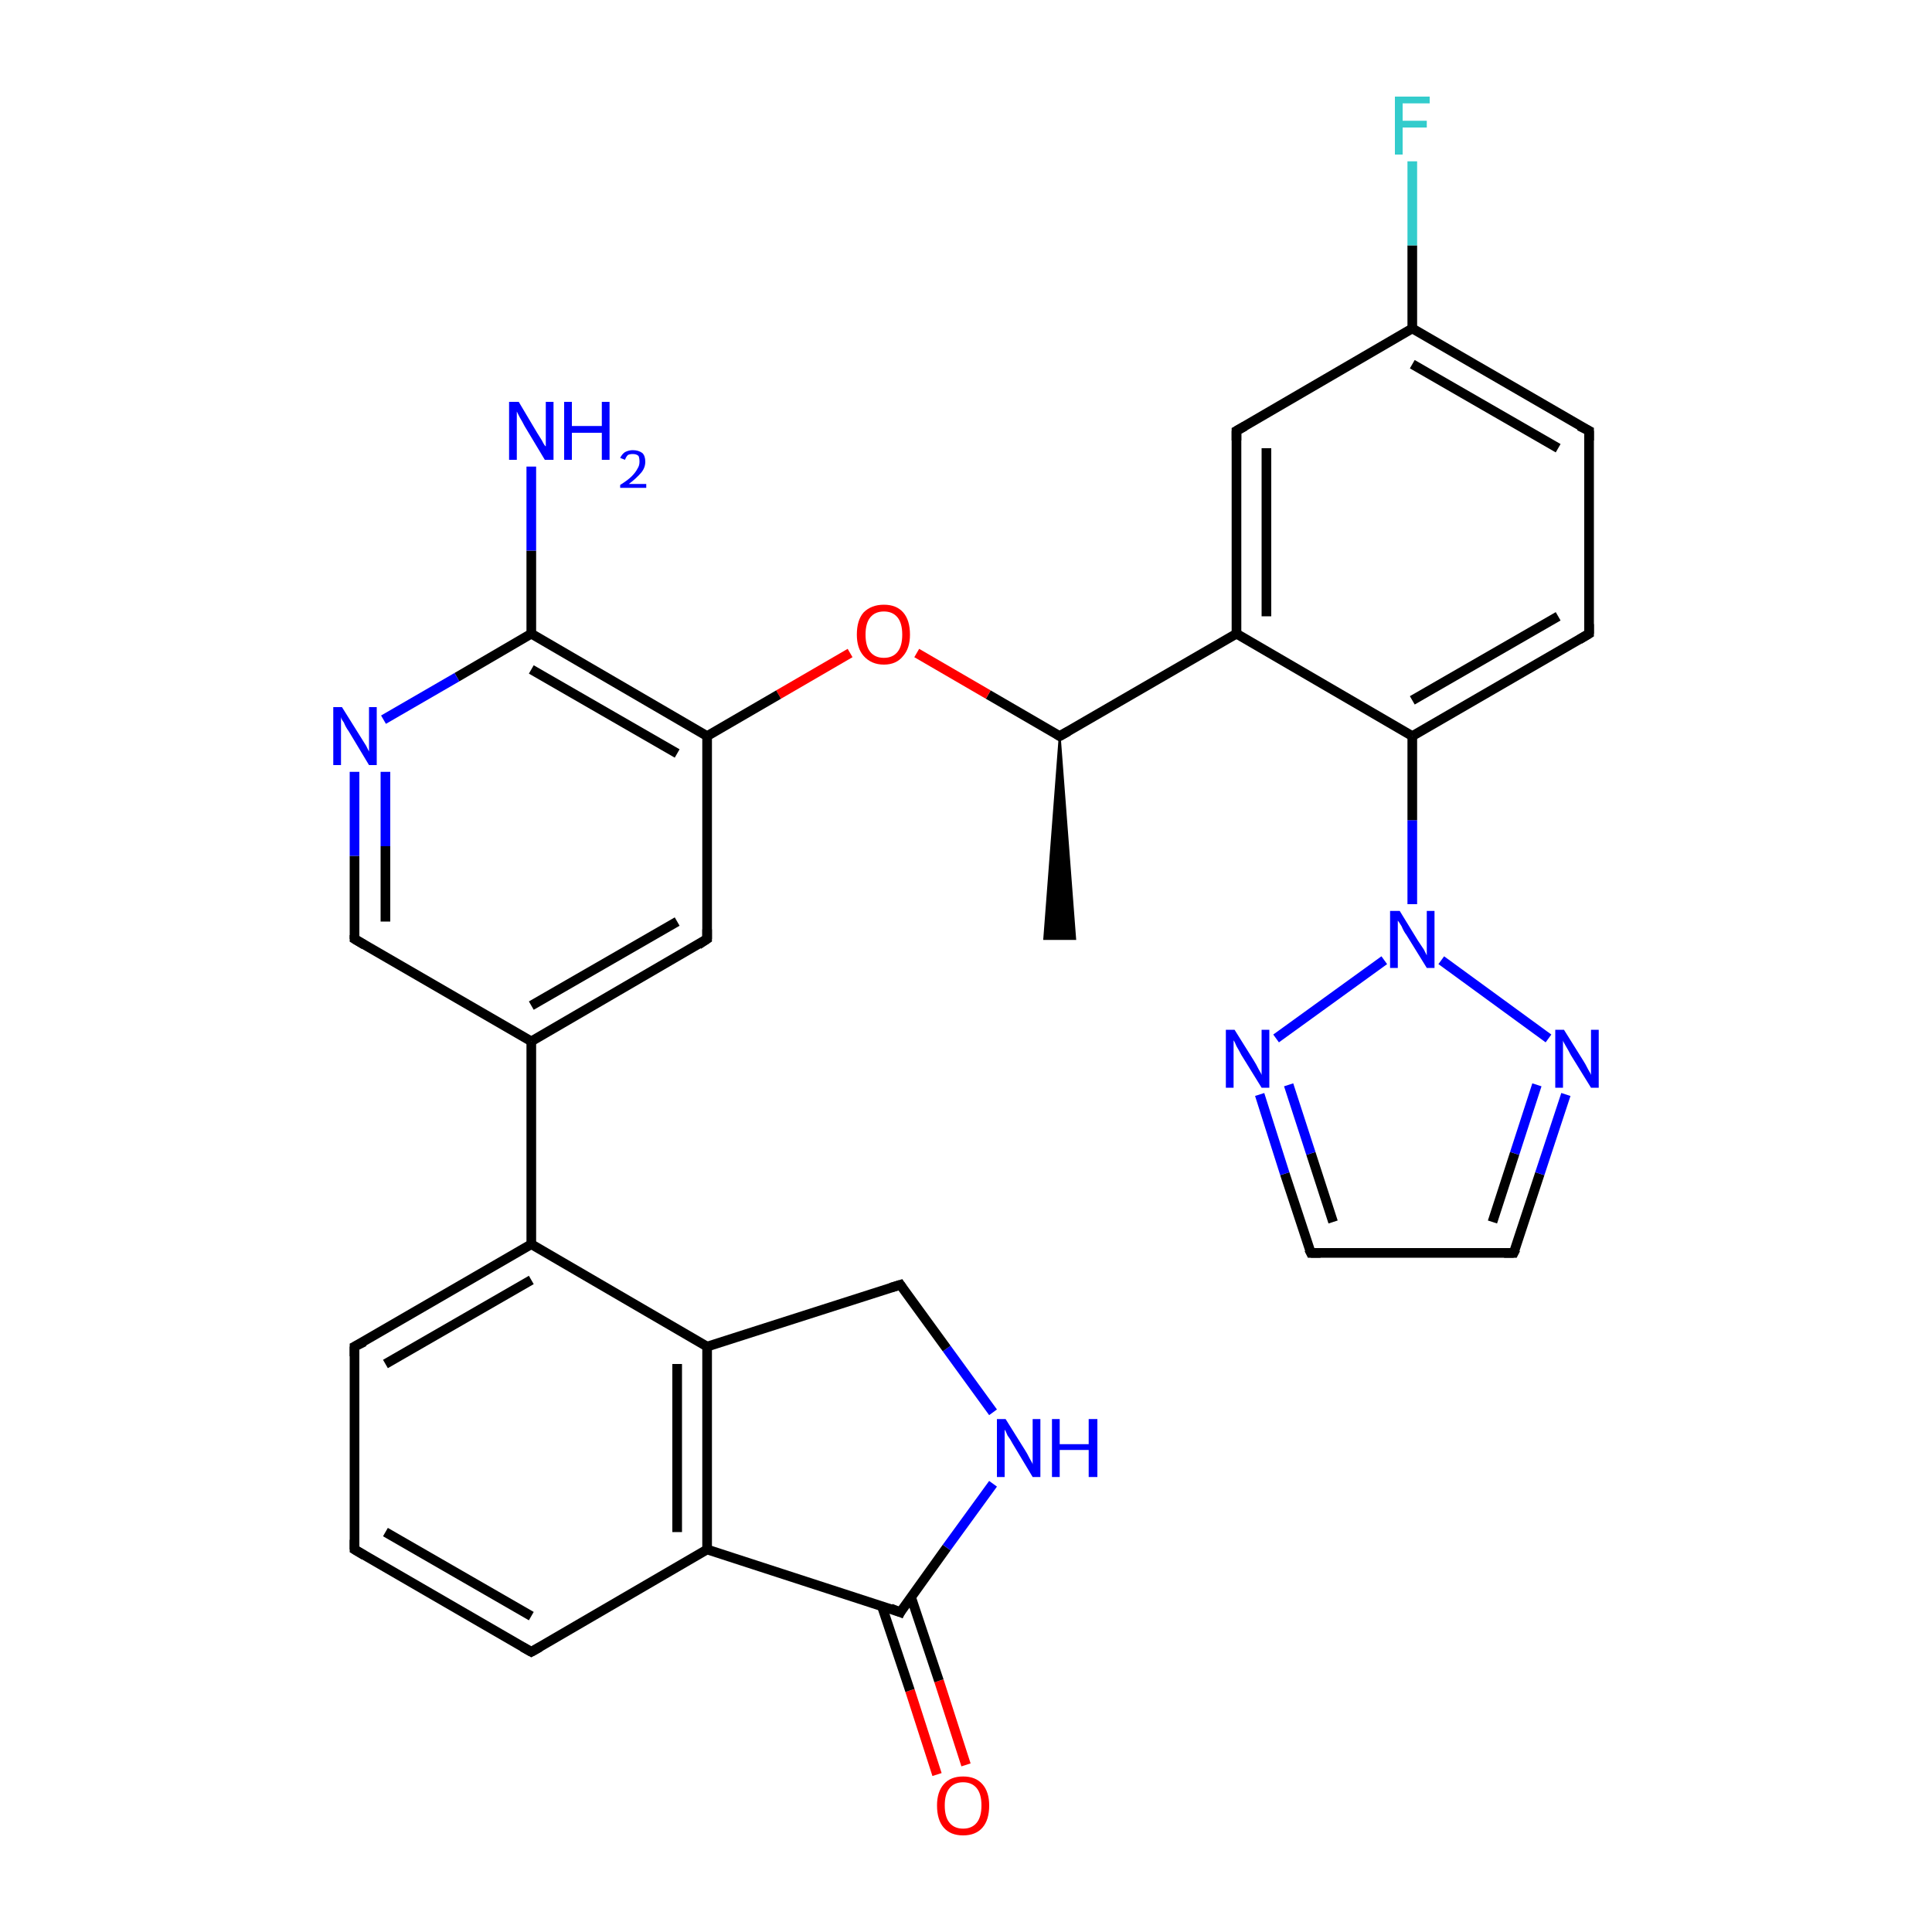 <?xml version='1.0' encoding='iso-8859-1'?>
<svg version='1.1' baseProfile='full'
              xmlns='http://www.w3.org/2000/svg'
                      xmlns:rdkit='http://www.rdkit.org/xml'
                      xmlns:xlink='http://www.w3.org/1999/xlink'
                  xml:space='preserve'
width='200px' height='200px' viewBox='0 0 200 200'>
<!-- END OF HEADER -->
<rect style='opacity:1.0;fill:#FFFFFF;stroke:none' width='200.0' height='200.0' x='0.0' y='0.0'> </rect>
<path class='bond-0 atom-8 atom-7' d='M 156.7,129.7 L 135.7,129.7' style='fill:none;fill-rule:evenodd;stroke:#000000;stroke-width:1.0px;stroke-linecap:butt;stroke-linejoin:miter;stroke-opacity:1' />
<path class='bond-1 atom-8 atom-25' d='M 156.7,129.7 L 159.4,121.5' style='fill:none;fill-rule:evenodd;stroke:#000000;stroke-width:1.0px;stroke-linecap:butt;stroke-linejoin:miter;stroke-opacity:1' />
<path class='bond-1 atom-8 atom-25' d='M 159.4,121.5 L 162.1,113.3' style='fill:none;fill-rule:evenodd;stroke:#0000FF;stroke-width:1.0px;stroke-linecap:butt;stroke-linejoin:miter;stroke-opacity:1' />
<path class='bond-1 atom-8 atom-25' d='M 154.5,126.5 L 156.8,119.4' style='fill:none;fill-rule:evenodd;stroke:#000000;stroke-width:1.0px;stroke-linecap:butt;stroke-linejoin:miter;stroke-opacity:1' />
<path class='bond-1 atom-8 atom-25' d='M 156.8,119.4 L 159.1,112.3' style='fill:none;fill-rule:evenodd;stroke:#0000FF;stroke-width:1.0px;stroke-linecap:butt;stroke-linejoin:miter;stroke-opacity:1' />
<path class='bond-2 atom-7 atom-24' d='M 135.7,129.7 L 133.0,121.5' style='fill:none;fill-rule:evenodd;stroke:#000000;stroke-width:1.0px;stroke-linecap:butt;stroke-linejoin:miter;stroke-opacity:1' />
<path class='bond-2 atom-7 atom-24' d='M 133.0,121.5 L 130.4,113.3' style='fill:none;fill-rule:evenodd;stroke:#0000FF;stroke-width:1.0px;stroke-linecap:butt;stroke-linejoin:miter;stroke-opacity:1' />
<path class='bond-2 atom-7 atom-24' d='M 138.0,126.5 L 135.7,119.4' style='fill:none;fill-rule:evenodd;stroke:#000000;stroke-width:1.0px;stroke-linecap:butt;stroke-linejoin:miter;stroke-opacity:1' />
<path class='bond-2 atom-7 atom-24' d='M 135.7,119.4 L 133.4,112.3' style='fill:none;fill-rule:evenodd;stroke:#0000FF;stroke-width:1.0px;stroke-linecap:butt;stroke-linejoin:miter;stroke-opacity:1' />
<path class='bond-3 atom-29 atom-19' d='M 97.0,183.7 L 94.2,175.0' style='fill:none;fill-rule:evenodd;stroke:#FF0000;stroke-width:1.0px;stroke-linecap:butt;stroke-linejoin:miter;stroke-opacity:1' />
<path class='bond-3 atom-29 atom-19' d='M 94.2,175.0 L 91.3,166.3' style='fill:none;fill-rule:evenodd;stroke:#000000;stroke-width:1.0px;stroke-linecap:butt;stroke-linejoin:miter;stroke-opacity:1' />
<path class='bond-3 atom-29 atom-19' d='M 100.0,182.7 L 97.2,174.0' style='fill:none;fill-rule:evenodd;stroke:#FF0000;stroke-width:1.0px;stroke-linecap:butt;stroke-linejoin:miter;stroke-opacity:1' />
<path class='bond-3 atom-29 atom-19' d='M 97.2,174.0 L 94.3,165.3' style='fill:none;fill-rule:evenodd;stroke:#000000;stroke-width:1.0px;stroke-linecap:butt;stroke-linejoin:miter;stroke-opacity:1' />
<path class='bond-4 atom-25 atom-26' d='M 160.3,107.5 L 149.2,99.4' style='fill:none;fill-rule:evenodd;stroke:#0000FF;stroke-width:1.0px;stroke-linecap:butt;stroke-linejoin:miter;stroke-opacity:1' />
<path class='bond-5 atom-19 atom-12' d='M 93.2,166.9 L 73.2,160.4' style='fill:none;fill-rule:evenodd;stroke:#000000;stroke-width:1.0px;stroke-linecap:butt;stroke-linejoin:miter;stroke-opacity:1' />
<path class='bond-6 atom-19 atom-27' d='M 93.2,166.9 L 98.0,160.2' style='fill:none;fill-rule:evenodd;stroke:#000000;stroke-width:1.0px;stroke-linecap:butt;stroke-linejoin:miter;stroke-opacity:1' />
<path class='bond-6 atom-19 atom-27' d='M 98.0,160.2 L 102.8,153.6' style='fill:none;fill-rule:evenodd;stroke:#0000FF;stroke-width:1.0px;stroke-linecap:butt;stroke-linejoin:miter;stroke-opacity:1' />
<path class='bond-7 atom-24 atom-26' d='M 132.1,107.5 L 143.3,99.4' style='fill:none;fill-rule:evenodd;stroke:#0000FF;stroke-width:1.0px;stroke-linecap:butt;stroke-linejoin:miter;stroke-opacity:1' />
<path class='bond-8 atom-2 atom-12' d='M 55.0,171.0 L 73.2,160.4' style='fill:none;fill-rule:evenodd;stroke:#000000;stroke-width:1.0px;stroke-linecap:butt;stroke-linejoin:miter;stroke-opacity:1' />
<path class='bond-9 atom-2 atom-0' d='M 55.0,171.0 L 36.7,160.4' style='fill:none;fill-rule:evenodd;stroke:#000000;stroke-width:1.0px;stroke-linecap:butt;stroke-linejoin:miter;stroke-opacity:1' />
<path class='bond-9 atom-2 atom-0' d='M 55.0,167.3 L 39.9,158.6' style='fill:none;fill-rule:evenodd;stroke:#000000;stroke-width:1.0px;stroke-linecap:butt;stroke-linejoin:miter;stroke-opacity:1' />
<path class='bond-10 atom-12 atom-13' d='M 73.2,160.4 L 73.2,139.4' style='fill:none;fill-rule:evenodd;stroke:#000000;stroke-width:1.0px;stroke-linecap:butt;stroke-linejoin:miter;stroke-opacity:1' />
<path class='bond-10 atom-12 atom-13' d='M 70.1,158.6 L 70.1,141.2' style='fill:none;fill-rule:evenodd;stroke:#000000;stroke-width:1.0px;stroke-linecap:butt;stroke-linejoin:miter;stroke-opacity:1' />
<path class='bond-11 atom-26 atom-15' d='M 146.2,93.6 L 146.2,84.9' style='fill:none;fill-rule:evenodd;stroke:#0000FF;stroke-width:1.0px;stroke-linecap:butt;stroke-linejoin:miter;stroke-opacity:1' />
<path class='bond-11 atom-26 atom-15' d='M 146.2,84.9 L 146.2,76.2' style='fill:none;fill-rule:evenodd;stroke:#000000;stroke-width:1.0px;stroke-linecap:butt;stroke-linejoin:miter;stroke-opacity:1' />
<path class='bond-12 atom-27 atom-20' d='M 102.8,146.2 L 98.0,139.6' style='fill:none;fill-rule:evenodd;stroke:#0000FF;stroke-width:1.0px;stroke-linecap:butt;stroke-linejoin:miter;stroke-opacity:1' />
<path class='bond-12 atom-27 atom-20' d='M 98.0,139.6 L 93.2,133.0' style='fill:none;fill-rule:evenodd;stroke:#000000;stroke-width:1.0px;stroke-linecap:butt;stroke-linejoin:miter;stroke-opacity:1' />
<path class='bond-13 atom-0 atom-1' d='M 36.7,160.4 L 36.7,139.4' style='fill:none;fill-rule:evenodd;stroke:#000000;stroke-width:1.0px;stroke-linecap:butt;stroke-linejoin:miter;stroke-opacity:1' />
<path class='bond-14 atom-13 atom-20' d='M 73.2,139.4 L 93.2,133.0' style='fill:none;fill-rule:evenodd;stroke:#000000;stroke-width:1.0px;stroke-linecap:butt;stroke-linejoin:miter;stroke-opacity:1' />
<path class='bond-15 atom-13 atom-10' d='M 73.2,139.4 L 55.0,128.8' style='fill:none;fill-rule:evenodd;stroke:#000000;stroke-width:1.0px;stroke-linecap:butt;stroke-linejoin:miter;stroke-opacity:1' />
<path class='bond-16 atom-1 atom-10' d='M 36.7,139.4 L 55.0,128.8' style='fill:none;fill-rule:evenodd;stroke:#000000;stroke-width:1.0px;stroke-linecap:butt;stroke-linejoin:miter;stroke-opacity:1' />
<path class='bond-16 atom-1 atom-10' d='M 39.9,141.2 L 55.0,132.5' style='fill:none;fill-rule:evenodd;stroke:#000000;stroke-width:1.0px;stroke-linecap:butt;stroke-linejoin:miter;stroke-opacity:1' />
<path class='bond-17 atom-10 atom-11' d='M 55.0,128.8 L 55.0,107.8' style='fill:none;fill-rule:evenodd;stroke:#000000;stroke-width:1.0px;stroke-linecap:butt;stroke-linejoin:miter;stroke-opacity:1' />
<path class='bond-18 atom-22 atom-21' d='M 109.7,76.2 L 111.3,97.2 L 108.1,97.2 Z' style='fill:#000000;fill-rule:evenodd;fill-opacity:1;stroke:#000000;stroke-width:0.2px;stroke-linecap:butt;stroke-linejoin:miter;stroke-opacity:1;' />
<path class='bond-19 atom-15 atom-3' d='M 146.2,76.2 L 164.5,65.6' style='fill:none;fill-rule:evenodd;stroke:#000000;stroke-width:1.0px;stroke-linecap:butt;stroke-linejoin:miter;stroke-opacity:1' />
<path class='bond-19 atom-15 atom-3' d='M 146.2,72.5 L 161.3,63.8' style='fill:none;fill-rule:evenodd;stroke:#000000;stroke-width:1.0px;stroke-linecap:butt;stroke-linejoin:miter;stroke-opacity:1' />
<path class='bond-20 atom-15 atom-14' d='M 146.2,76.2 L 128.0,65.6' style='fill:none;fill-rule:evenodd;stroke:#000000;stroke-width:1.0px;stroke-linecap:butt;stroke-linejoin:miter;stroke-opacity:1' />
<path class='bond-21 atom-22 atom-14' d='M 109.7,76.2 L 128.0,65.6' style='fill:none;fill-rule:evenodd;stroke:#000000;stroke-width:1.0px;stroke-linecap:butt;stroke-linejoin:miter;stroke-opacity:1' />
<path class='bond-22 atom-22 atom-30' d='M 109.7,76.2 L 102.3,71.9' style='fill:none;fill-rule:evenodd;stroke:#000000;stroke-width:1.0px;stroke-linecap:butt;stroke-linejoin:miter;stroke-opacity:1' />
<path class='bond-22 atom-22 atom-30' d='M 102.3,71.9 L 94.9,67.6' style='fill:none;fill-rule:evenodd;stroke:#FF0000;stroke-width:1.0px;stroke-linecap:butt;stroke-linejoin:miter;stroke-opacity:1' />
<path class='bond-23 atom-5 atom-11' d='M 73.2,97.2 L 55.0,107.8' style='fill:none;fill-rule:evenodd;stroke:#000000;stroke-width:1.0px;stroke-linecap:butt;stroke-linejoin:miter;stroke-opacity:1' />
<path class='bond-23 atom-5 atom-11' d='M 70.1,95.4 L 55.0,104.1' style='fill:none;fill-rule:evenodd;stroke:#000000;stroke-width:1.0px;stroke-linecap:butt;stroke-linejoin:miter;stroke-opacity:1' />
<path class='bond-24 atom-5 atom-16' d='M 73.2,97.2 L 73.2,76.2' style='fill:none;fill-rule:evenodd;stroke:#000000;stroke-width:1.0px;stroke-linecap:butt;stroke-linejoin:miter;stroke-opacity:1' />
<path class='bond-25 atom-11 atom-9' d='M 55.0,107.8 L 36.7,97.2' style='fill:none;fill-rule:evenodd;stroke:#000000;stroke-width:1.0px;stroke-linecap:butt;stroke-linejoin:miter;stroke-opacity:1' />
<path class='bond-26 atom-3 atom-4' d='M 164.5,65.6 L 164.5,44.6' style='fill:none;fill-rule:evenodd;stroke:#000000;stroke-width:1.0px;stroke-linecap:butt;stroke-linejoin:miter;stroke-opacity:1' />
<path class='bond-27 atom-14 atom-6' d='M 128.0,65.6 L 128.0,44.6' style='fill:none;fill-rule:evenodd;stroke:#000000;stroke-width:1.0px;stroke-linecap:butt;stroke-linejoin:miter;stroke-opacity:1' />
<path class='bond-27 atom-14 atom-6' d='M 131.1,63.8 L 131.1,46.4' style='fill:none;fill-rule:evenodd;stroke:#000000;stroke-width:1.0px;stroke-linecap:butt;stroke-linejoin:miter;stroke-opacity:1' />
<path class='bond-28 atom-30 atom-16' d='M 88.0,67.6 L 80.6,71.9' style='fill:none;fill-rule:evenodd;stroke:#FF0000;stroke-width:1.0px;stroke-linecap:butt;stroke-linejoin:miter;stroke-opacity:1' />
<path class='bond-28 atom-30 atom-16' d='M 80.6,71.9 L 73.2,76.2' style='fill:none;fill-rule:evenodd;stroke:#000000;stroke-width:1.0px;stroke-linecap:butt;stroke-linejoin:miter;stroke-opacity:1' />
<path class='bond-29 atom-16 atom-18' d='M 73.2,76.2 L 55.0,65.6' style='fill:none;fill-rule:evenodd;stroke:#000000;stroke-width:1.0px;stroke-linecap:butt;stroke-linejoin:miter;stroke-opacity:1' />
<path class='bond-29 atom-16 atom-18' d='M 70.1,78.0 L 55.0,69.3' style='fill:none;fill-rule:evenodd;stroke:#000000;stroke-width:1.0px;stroke-linecap:butt;stroke-linejoin:miter;stroke-opacity:1' />
<path class='bond-30 atom-9 atom-23' d='M 36.7,97.2 L 36.7,88.6' style='fill:none;fill-rule:evenodd;stroke:#000000;stroke-width:1.0px;stroke-linecap:butt;stroke-linejoin:miter;stroke-opacity:1' />
<path class='bond-30 atom-9 atom-23' d='M 36.7,88.6 L 36.7,79.9' style='fill:none;fill-rule:evenodd;stroke:#0000FF;stroke-width:1.0px;stroke-linecap:butt;stroke-linejoin:miter;stroke-opacity:1' />
<path class='bond-30 atom-9 atom-23' d='M 39.9,95.4 L 39.9,87.6' style='fill:none;fill-rule:evenodd;stroke:#000000;stroke-width:1.0px;stroke-linecap:butt;stroke-linejoin:miter;stroke-opacity:1' />
<path class='bond-30 atom-9 atom-23' d='M 39.9,87.6 L 39.9,79.9' style='fill:none;fill-rule:evenodd;stroke:#0000FF;stroke-width:1.0px;stroke-linecap:butt;stroke-linejoin:miter;stroke-opacity:1' />
<path class='bond-31 atom-18 atom-23' d='M 55.0,65.6 L 47.3,70.1' style='fill:none;fill-rule:evenodd;stroke:#000000;stroke-width:1.0px;stroke-linecap:butt;stroke-linejoin:miter;stroke-opacity:1' />
<path class='bond-31 atom-18 atom-23' d='M 47.3,70.1 L 39.7,74.5' style='fill:none;fill-rule:evenodd;stroke:#0000FF;stroke-width:1.0px;stroke-linecap:butt;stroke-linejoin:miter;stroke-opacity:1' />
<path class='bond-32 atom-18 atom-28' d='M 55.0,65.6 L 55.0,57.0' style='fill:none;fill-rule:evenodd;stroke:#000000;stroke-width:1.0px;stroke-linecap:butt;stroke-linejoin:miter;stroke-opacity:1' />
<path class='bond-32 atom-18 atom-28' d='M 55.0,57.0 L 55.0,48.3' style='fill:none;fill-rule:evenodd;stroke:#0000FF;stroke-width:1.0px;stroke-linecap:butt;stroke-linejoin:miter;stroke-opacity:1' />
<path class='bond-33 atom-4 atom-17' d='M 164.5,44.6 L 146.2,34.0' style='fill:none;fill-rule:evenodd;stroke:#000000;stroke-width:1.0px;stroke-linecap:butt;stroke-linejoin:miter;stroke-opacity:1' />
<path class='bond-33 atom-4 atom-17' d='M 161.3,46.4 L 146.2,37.7' style='fill:none;fill-rule:evenodd;stroke:#000000;stroke-width:1.0px;stroke-linecap:butt;stroke-linejoin:miter;stroke-opacity:1' />
<path class='bond-34 atom-6 atom-17' d='M 128.0,44.6 L 146.2,34.0' style='fill:none;fill-rule:evenodd;stroke:#000000;stroke-width:1.0px;stroke-linecap:butt;stroke-linejoin:miter;stroke-opacity:1' />
<path class='bond-35 atom-17 atom-31' d='M 146.2,34.0 L 146.2,25.4' style='fill:none;fill-rule:evenodd;stroke:#000000;stroke-width:1.0px;stroke-linecap:butt;stroke-linejoin:miter;stroke-opacity:1' />
<path class='bond-35 atom-17 atom-31' d='M 146.2,25.4 L 146.2,16.7' style='fill:none;fill-rule:evenodd;stroke:#33CCCC;stroke-width:1.0px;stroke-linecap:butt;stroke-linejoin:miter;stroke-opacity:1' />
<path d='M 37.7,161.0 L 36.7,160.4 L 36.7,159.4' style='fill:none;stroke:#000000;stroke-width:1.0px;stroke-linecap:butt;stroke-linejoin:miter;stroke-opacity:1;' />
<path d='M 36.7,140.4 L 36.7,139.4 L 37.7,138.9' style='fill:none;stroke:#000000;stroke-width:1.0px;stroke-linecap:butt;stroke-linejoin:miter;stroke-opacity:1;' />
<path d='M 55.9,170.5 L 55.0,171.0 L 54.1,170.5' style='fill:none;stroke:#000000;stroke-width:1.0px;stroke-linecap:butt;stroke-linejoin:miter;stroke-opacity:1;' />
<path d='M 163.5,66.2 L 164.5,65.6 L 164.5,64.6' style='fill:none;stroke:#000000;stroke-width:1.0px;stroke-linecap:butt;stroke-linejoin:miter;stroke-opacity:1;' />
<path d='M 164.5,45.6 L 164.5,44.6 L 163.5,44.1' style='fill:none;stroke:#000000;stroke-width:1.0px;stroke-linecap:butt;stroke-linejoin:miter;stroke-opacity:1;' />
<path d='M 72.3,97.8 L 73.2,97.2 L 73.2,96.2' style='fill:none;stroke:#000000;stroke-width:1.0px;stroke-linecap:butt;stroke-linejoin:miter;stroke-opacity:1;' />
<path d='M 128.0,45.6 L 128.0,44.6 L 128.9,44.1' style='fill:none;stroke:#000000;stroke-width:1.0px;stroke-linecap:butt;stroke-linejoin:miter;stroke-opacity:1;' />
<path d='M 136.7,129.7 L 135.7,129.7 L 135.5,129.3' style='fill:none;stroke:#000000;stroke-width:1.0px;stroke-linecap:butt;stroke-linejoin:miter;stroke-opacity:1;' />
<path d='M 155.7,129.7 L 156.7,129.7 L 156.9,129.3' style='fill:none;stroke:#000000;stroke-width:1.0px;stroke-linecap:butt;stroke-linejoin:miter;stroke-opacity:1;' />
<path d='M 37.7,97.8 L 36.7,97.2 L 36.7,96.8' style='fill:none;stroke:#000000;stroke-width:1.0px;stroke-linecap:butt;stroke-linejoin:miter;stroke-opacity:1;' />
<path d='M 92.2,166.5 L 93.2,166.9 L 93.4,166.5' style='fill:none;stroke:#000000;stroke-width:1.0px;stroke-linecap:butt;stroke-linejoin:miter;stroke-opacity:1;' />
<path d='M 93.4,133.3 L 93.2,133.0 L 92.2,133.3' style='fill:none;stroke:#000000;stroke-width:1.0px;stroke-linecap:butt;stroke-linejoin:miter;stroke-opacity:1;' />
<path d='M 110.6,75.7 L 109.7,76.2 L 109.4,76.0' style='fill:none;stroke:#000000;stroke-width:1.0px;stroke-linecap:butt;stroke-linejoin:miter;stroke-opacity:1;' />
<path class='atom-23' d='M 35.4 73.2
L 37.4 76.4
Q 37.6 76.7, 37.9 77.2
Q 38.2 77.8, 38.2 77.8
L 38.2 73.2
L 39.0 73.2
L 39.0 79.2
L 38.2 79.2
L 36.1 75.7
Q 35.8 75.3, 35.6 74.8
Q 35.3 74.4, 35.3 74.2
L 35.3 79.2
L 34.5 79.2
L 34.5 73.2
L 35.4 73.2
' fill='#0000FF'/>
<path class='atom-24' d='M 127.8 106.6
L 129.8 109.8
Q 130.0 110.1, 130.3 110.7
Q 130.6 111.2, 130.6 111.3
L 130.6 106.6
L 131.4 106.6
L 131.4 112.6
L 130.6 112.6
L 128.5 109.2
Q 128.3 108.8, 128.0 108.3
Q 127.8 107.8, 127.7 107.7
L 127.7 112.6
L 126.9 112.6
L 126.9 106.6
L 127.8 106.6
' fill='#0000FF'/>
<path class='atom-25' d='M 161.9 106.6
L 163.9 109.8
Q 164.1 110.1, 164.4 110.7
Q 164.7 111.2, 164.7 111.3
L 164.7 106.6
L 165.5 106.6
L 165.5 112.6
L 164.7 112.6
L 162.6 109.2
Q 162.4 108.8, 162.1 108.3
Q 161.8 107.8, 161.8 107.7
L 161.8 112.6
L 161.0 112.6
L 161.0 106.6
L 161.9 106.6
' fill='#0000FF'/>
<path class='atom-26' d='M 144.9 94.3
L 146.8 97.4
Q 147.0 97.7, 147.4 98.3
Q 147.7 98.9, 147.7 98.9
L 147.7 94.3
L 148.5 94.3
L 148.5 100.2
L 147.7 100.2
L 145.6 96.8
Q 145.3 96.4, 145.1 95.9
Q 144.8 95.4, 144.7 95.3
L 144.7 100.2
L 143.9 100.2
L 143.9 94.3
L 144.9 94.3
' fill='#0000FF'/>
<path class='atom-27' d='M 104.1 146.9
L 106.1 150.1
Q 106.3 150.4, 106.6 151.0
Q 106.9 151.5, 106.9 151.6
L 106.9 146.9
L 107.7 146.9
L 107.7 152.9
L 106.9 152.9
L 104.8 149.4
Q 104.6 149.0, 104.3 148.6
Q 104.1 148.1, 104.0 148.0
L 104.0 152.9
L 103.2 152.9
L 103.2 146.9
L 104.1 146.9
' fill='#0000FF'/>
<path class='atom-27' d='M 108.9 146.9
L 109.7 146.9
L 109.7 149.5
L 112.7 149.5
L 112.7 146.9
L 113.6 146.9
L 113.6 152.9
L 112.7 152.9
L 112.7 150.1
L 109.7 150.1
L 109.7 152.9
L 108.9 152.9
L 108.9 146.9
' fill='#0000FF'/>
<path class='atom-28' d='M 53.7 41.6
L 55.6 44.8
Q 55.8 45.1, 56.1 45.6
Q 56.4 46.2, 56.5 46.2
L 56.5 41.6
L 57.3 41.6
L 57.3 47.6
L 56.4 47.6
L 54.3 44.1
Q 54.1 43.7, 53.8 43.2
Q 53.6 42.8, 53.5 42.6
L 53.5 47.6
L 52.7 47.6
L 52.7 41.6
L 53.7 41.6
' fill='#0000FF'/>
<path class='atom-28' d='M 58.4 41.6
L 59.2 41.6
L 59.2 44.1
L 62.3 44.1
L 62.3 41.6
L 63.1 41.6
L 63.1 47.6
L 62.3 47.6
L 62.3 44.8
L 59.2 44.8
L 59.2 47.6
L 58.4 47.6
L 58.4 41.6
' fill='#0000FF'/>
<path class='atom-28' d='M 64.2 47.4
Q 64.4 47.0, 64.7 46.8
Q 65.1 46.6, 65.5 46.6
Q 66.1 46.6, 66.5 46.9
Q 66.8 47.2, 66.8 47.8
Q 66.8 48.4, 66.4 48.9
Q 65.9 49.5, 65.1 50.1
L 66.9 50.1
L 66.9 50.5
L 64.2 50.5
L 64.2 50.2
Q 65.0 49.7, 65.4 49.3
Q 65.8 48.9, 66.0 48.5
Q 66.2 48.2, 66.2 47.8
Q 66.2 47.4, 66.1 47.2
Q 65.9 47.0, 65.5 47.0
Q 65.2 47.0, 65.0 47.1
Q 64.8 47.3, 64.7 47.6
L 64.2 47.4
' fill='#0000FF'/>
<path class='atom-29' d='M 97.0 186.9
Q 97.0 185.5, 97.7 184.7
Q 98.4 183.9, 99.7 183.9
Q 101.0 183.9, 101.7 184.7
Q 102.4 185.5, 102.4 186.9
Q 102.4 188.4, 101.7 189.2
Q 101.0 190.0, 99.7 190.0
Q 98.4 190.0, 97.7 189.2
Q 97.0 188.4, 97.0 186.9
M 99.7 189.3
Q 100.6 189.3, 101.1 188.7
Q 101.6 188.1, 101.6 186.9
Q 101.6 185.7, 101.1 185.1
Q 100.6 184.5, 99.7 184.5
Q 98.8 184.5, 98.3 185.1
Q 97.8 185.7, 97.8 186.9
Q 97.8 188.1, 98.3 188.7
Q 98.8 189.3, 99.7 189.3
' fill='#FF0000'/>
<path class='atom-30' d='M 88.7 65.7
Q 88.7 64.2, 89.4 63.4
Q 90.2 62.6, 91.5 62.6
Q 92.8 62.6, 93.5 63.4
Q 94.2 64.2, 94.2 65.7
Q 94.2 67.1, 93.5 67.9
Q 92.8 68.8, 91.5 68.8
Q 90.2 68.8, 89.4 67.9
Q 88.7 67.1, 88.7 65.7
M 91.5 68.1
Q 92.4 68.1, 92.9 67.5
Q 93.4 66.9, 93.4 65.7
Q 93.4 64.5, 92.9 63.9
Q 92.4 63.3, 91.5 63.3
Q 90.6 63.3, 90.1 63.9
Q 89.6 64.5, 89.6 65.7
Q 89.6 66.9, 90.1 67.5
Q 90.6 68.1, 91.5 68.1
' fill='#FF0000'/>
<path class='atom-31' d='M 144.4 10.0
L 148.0 10.0
L 148.0 10.7
L 145.2 10.7
L 145.2 12.5
L 147.7 12.5
L 147.7 13.2
L 145.2 13.2
L 145.2 16.0
L 144.4 16.0
L 144.4 10.0
' fill='#33CCCC'/>
</svg>
